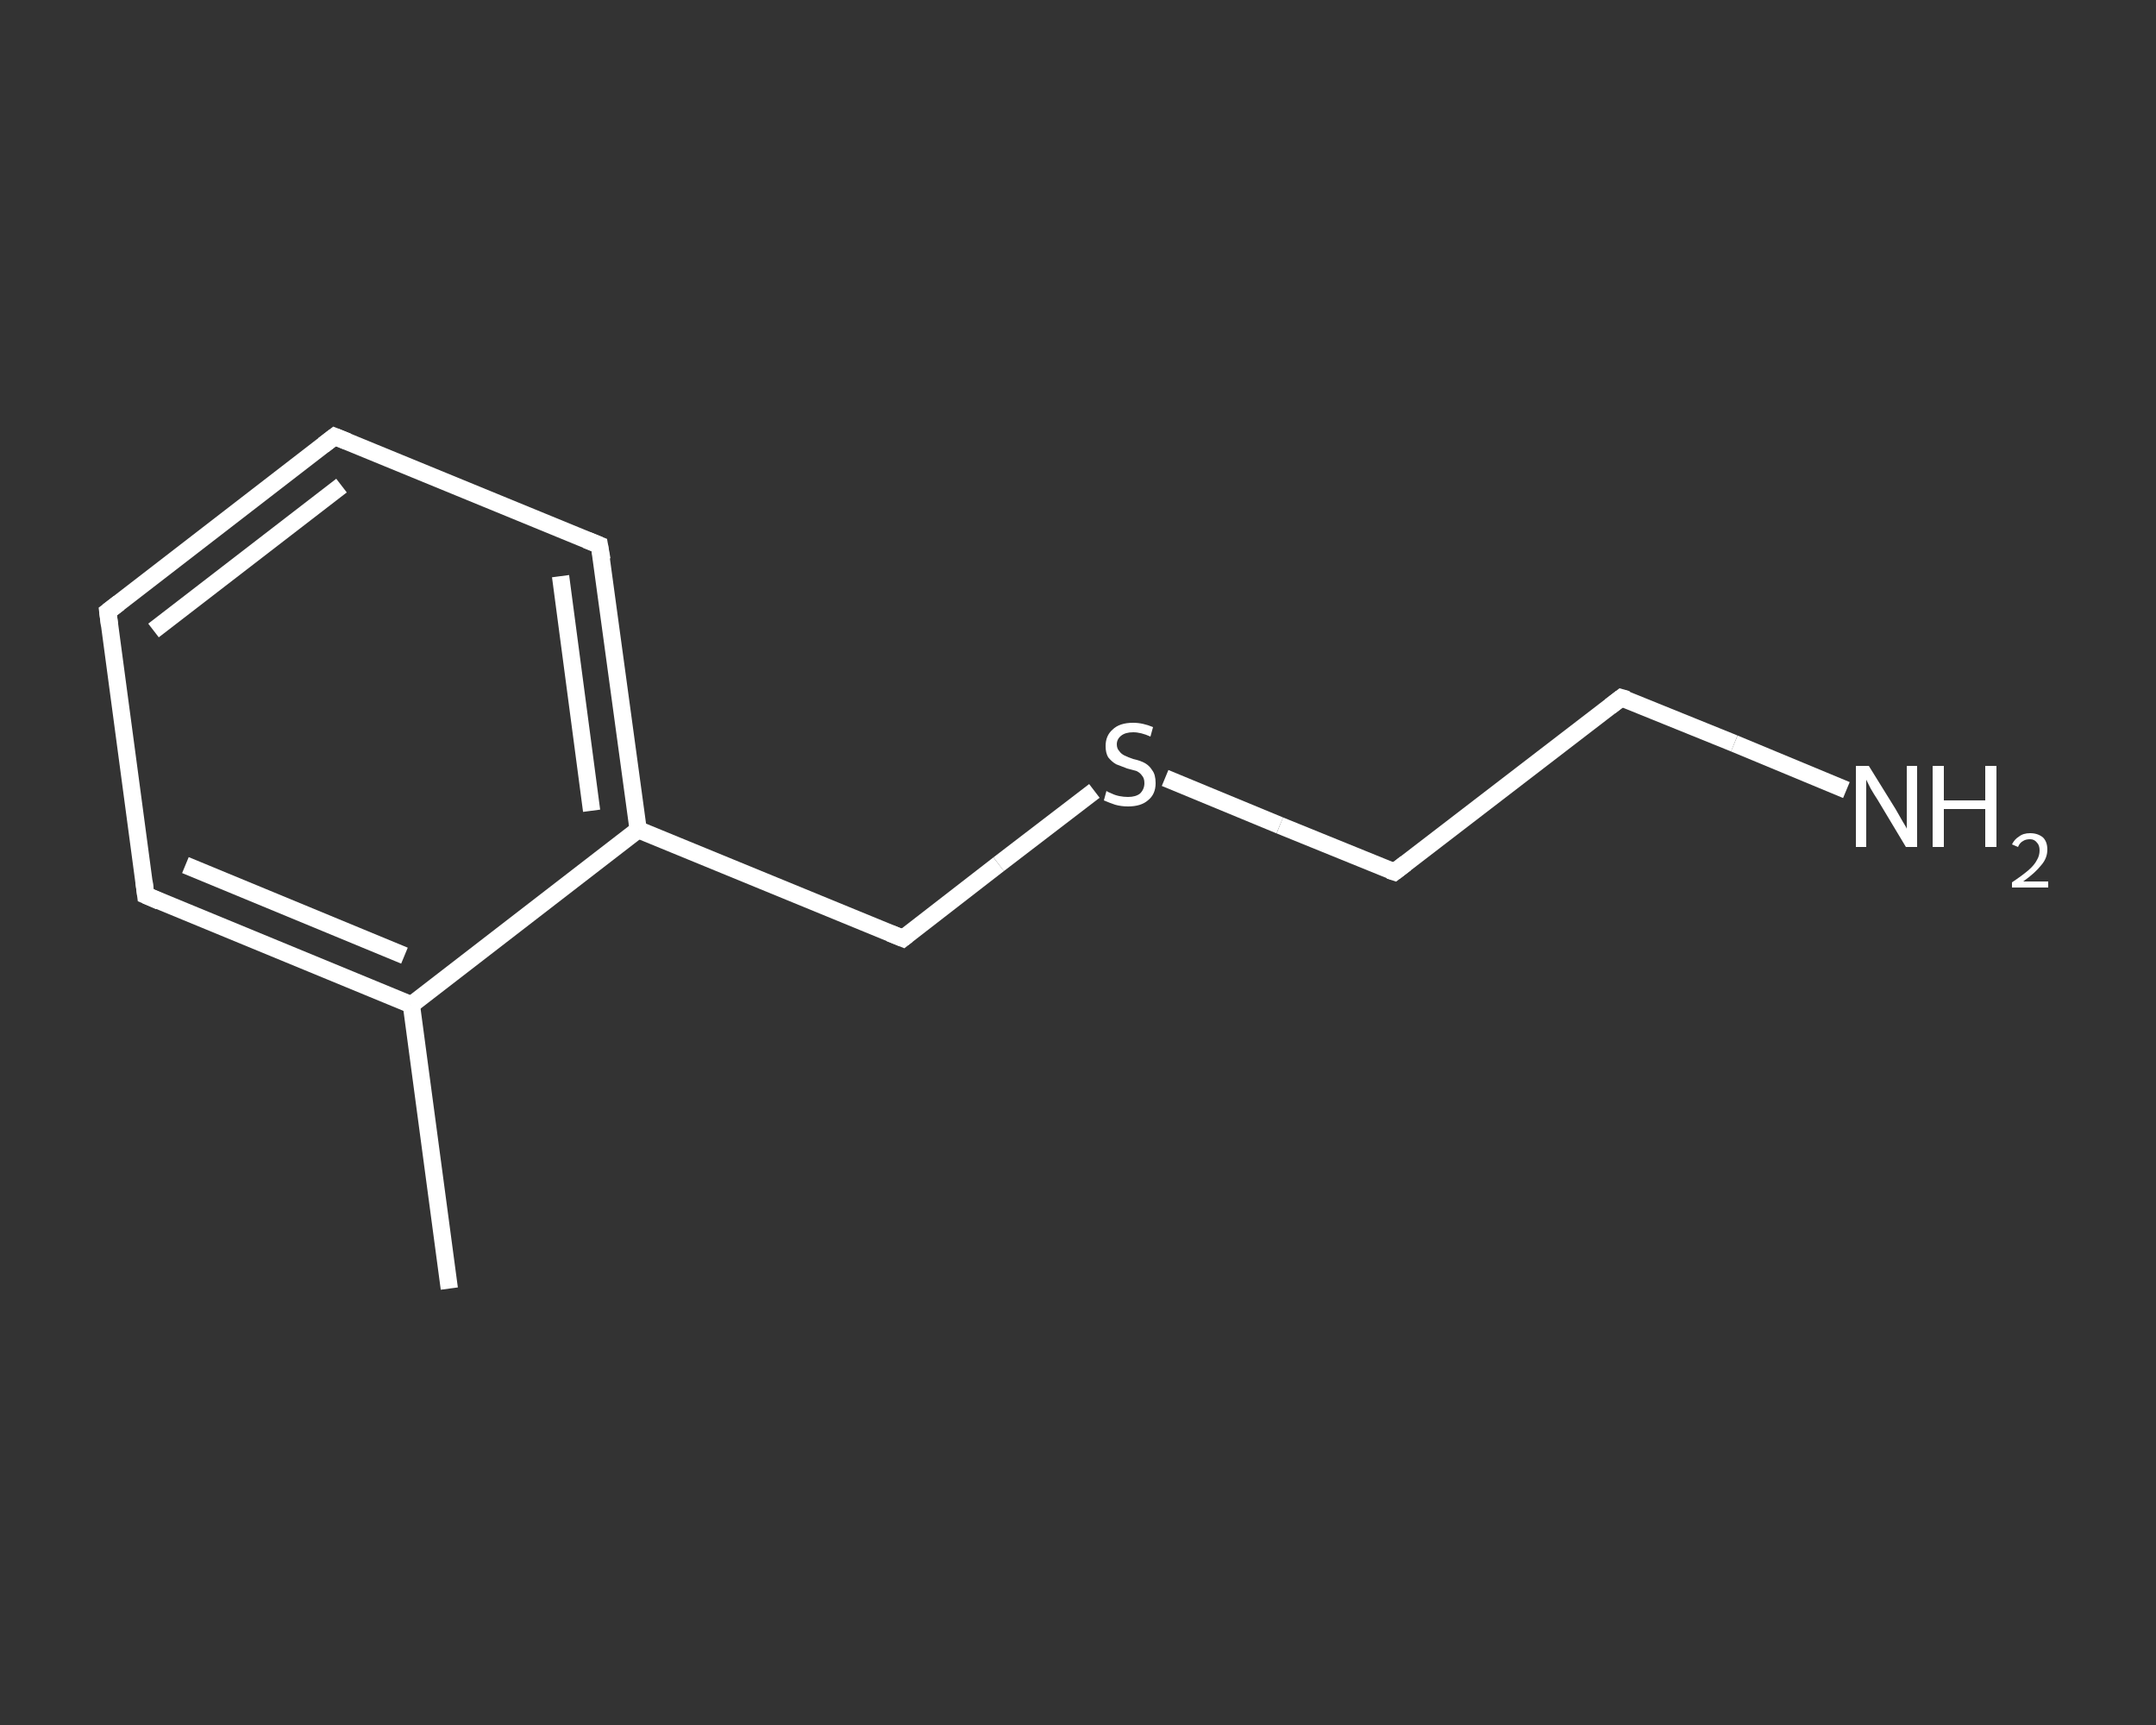 <?xml version='1.0' encoding='iso-8859-1'?>
<svg version='1.1' baseProfile='full'
              xmlns='http://www.w3.org/2000/svg'
                      xmlns:rdkit='http://www.rdkit.org/xml'
                      xmlns:xlink='http://www.w3.org/1999/xlink'
                  xml:space='preserve'
width='250px' height='200px' viewBox='0 0 250 200'>
<rect x="0" y="0" width="250" height="200" fill="#333333" stroke="none"/>
<!-- END OF HEADER -->
<rect style='opacity:1.0;fill:transparent;stroke:none' width='250.0' height='200.0' x='0.0' y='0.0'> </rect>
<path class='bond-0 atom-0 atom-1' d='M 52.1,149.4 L 47.7,116.5' style='fill:none;fill-rule:evenodd;stroke:#FFFFFF;stroke-width:2.0px;stroke-linecap:butt;stroke-linejoin:miter;stroke-opacity:1' />
<path class='bond-1 atom-1 atom-2' d='M 47.7,116.5 L 16.9,103.8' style='fill:none;fill-rule:evenodd;stroke:#FFFFFF;stroke-width:2.0px;stroke-linecap:butt;stroke-linejoin:miter;stroke-opacity:1' />
<path class='bond-1 atom-1 atom-2' d='M 46.9,110.8 L 21.5,100.3' style='fill:none;fill-rule:evenodd;stroke:#FFFFFF;stroke-width:2.0px;stroke-linecap:butt;stroke-linejoin:miter;stroke-opacity:1' />
<path class='bond-2 atom-2 atom-3' d='M 16.9,103.8 L 12.5,70.9' style='fill:none;fill-rule:evenodd;stroke:#FFFFFF;stroke-width:2.0px;stroke-linecap:butt;stroke-linejoin:miter;stroke-opacity:1' />
<path class='bond-3 atom-3 atom-4' d='M 12.5,70.9 L 38.8,50.6' style='fill:none;fill-rule:evenodd;stroke:#FFFFFF;stroke-width:2.0px;stroke-linecap:butt;stroke-linejoin:miter;stroke-opacity:1' />
<path class='bond-3 atom-3 atom-4' d='M 17.8,73.1 L 39.6,56.3' style='fill:none;fill-rule:evenodd;stroke:#FFFFFF;stroke-width:2.0px;stroke-linecap:butt;stroke-linejoin:miter;stroke-opacity:1' />
<path class='bond-4 atom-4 atom-5' d='M 38.8,50.6 L 69.5,63.2' style='fill:none;fill-rule:evenodd;stroke:#FFFFFF;stroke-width:2.0px;stroke-linecap:butt;stroke-linejoin:miter;stroke-opacity:1' />
<path class='bond-5 atom-5 atom-6' d='M 69.5,63.2 L 74.0,96.2' style='fill:none;fill-rule:evenodd;stroke:#FFFFFF;stroke-width:2.0px;stroke-linecap:butt;stroke-linejoin:miter;stroke-opacity:1' />
<path class='bond-5 atom-5 atom-6' d='M 65.0,66.8 L 68.6,94.0' style='fill:none;fill-rule:evenodd;stroke:#FFFFFF;stroke-width:2.0px;stroke-linecap:butt;stroke-linejoin:miter;stroke-opacity:1' />
<path class='bond-6 atom-6 atom-7' d='M 74.0,96.2 L 104.7,108.8' style='fill:none;fill-rule:evenodd;stroke:#FFFFFF;stroke-width:2.0px;stroke-linecap:butt;stroke-linejoin:miter;stroke-opacity:1' />
<path class='bond-7 atom-7 atom-8' d='M 104.7,108.8 L 115.8,100.2' style='fill:none;fill-rule:evenodd;stroke:#FFFFFF;stroke-width:2.0px;stroke-linecap:butt;stroke-linejoin:miter;stroke-opacity:1' />
<path class='bond-7 atom-7 atom-8' d='M 115.8,100.2 L 126.9,91.7' style='fill:none;fill-rule:evenodd;stroke:#FFFFFF;stroke-width:2.0px;stroke-linecap:butt;stroke-linejoin:miter;stroke-opacity:1' />
<path class='bond-8 atom-8 atom-9' d='M 135.1,90.2 L 148.4,95.7' style='fill:none;fill-rule:evenodd;stroke:#FFFFFF;stroke-width:2.0px;stroke-linecap:butt;stroke-linejoin:miter;stroke-opacity:1' />
<path class='bond-8 atom-8 atom-9' d='M 148.4,95.7 L 161.7,101.1' style='fill:none;fill-rule:evenodd;stroke:#FFFFFF;stroke-width:2.0px;stroke-linecap:butt;stroke-linejoin:miter;stroke-opacity:1' />
<path class='bond-9 atom-9 atom-10' d='M 161.7,101.1 L 188.0,80.9' style='fill:none;fill-rule:evenodd;stroke:#FFFFFF;stroke-width:2.0px;stroke-linecap:butt;stroke-linejoin:miter;stroke-opacity:1' />
<path class='bond-10 atom-10 atom-11' d='M 188.0,80.9 L 201.1,86.2' style='fill:none;fill-rule:evenodd;stroke:#FFFFFF;stroke-width:2.0px;stroke-linecap:butt;stroke-linejoin:miter;stroke-opacity:1' />
<path class='bond-10 atom-10 atom-11' d='M 201.1,86.2 L 214.1,91.6' style='fill:none;fill-rule:evenodd;stroke:#FFFFFF;stroke-width:2.0px;stroke-linecap:butt;stroke-linejoin:miter;stroke-opacity:1' />
<path class='bond-11 atom-6 atom-1' d='M 74.0,96.2 L 47.7,116.5' style='fill:none;fill-rule:evenodd;stroke:#FFFFFF;stroke-width:2.0px;stroke-linecap:butt;stroke-linejoin:miter;stroke-opacity:1' />
<path d='M 18.5,104.5 L 16.9,103.8 L 16.7,102.2' style='fill:none;stroke:#FFFFFF;stroke-width:2.0px;stroke-linecap:butt;stroke-linejoin:miter;stroke-opacity:1;' />
<path d='M 12.7,72.5 L 12.5,70.9 L 13.8,69.9' style='fill:none;stroke:#FFFFFF;stroke-width:2.0px;stroke-linecap:butt;stroke-linejoin:miter;stroke-opacity:1;' />
<path d='M 37.5,51.6 L 38.8,50.6 L 40.3,51.2' style='fill:none;stroke:#FFFFFF;stroke-width:2.0px;stroke-linecap:butt;stroke-linejoin:miter;stroke-opacity:1;' />
<path d='M 68.0,62.6 L 69.5,63.2 L 69.8,64.9' style='fill:none;stroke:#FFFFFF;stroke-width:2.0px;stroke-linecap:butt;stroke-linejoin:miter;stroke-opacity:1;' />
<path d='M 103.2,108.2 L 104.7,108.8 L 105.2,108.4' style='fill:none;stroke:#FFFFFF;stroke-width:2.0px;stroke-linecap:butt;stroke-linejoin:miter;stroke-opacity:1;' />
<path d='M 161.1,100.9 L 161.7,101.1 L 163.0,100.1' style='fill:none;stroke:#FFFFFF;stroke-width:2.0px;stroke-linecap:butt;stroke-linejoin:miter;stroke-opacity:1;' />
<path d='M 186.7,81.9 L 188.0,80.9 L 188.7,81.1' style='fill:none;stroke:#FFFFFF;stroke-width:2.0px;stroke-linecap:butt;stroke-linejoin:miter;stroke-opacity:1;' />
<path class='atom-8' d='M 128.3 91.7
Q 128.4 91.8, 128.9 92.0
Q 129.3 92.2, 129.8 92.3
Q 130.3 92.4, 130.8 92.4
Q 131.7 92.4, 132.2 92.0
Q 132.7 91.5, 132.7 90.8
Q 132.7 90.2, 132.4 89.9
Q 132.2 89.6, 131.8 89.4
Q 131.4 89.3, 130.7 89.1
Q 129.9 88.8, 129.4 88.6
Q 128.9 88.3, 128.5 87.8
Q 128.2 87.3, 128.2 86.5
Q 128.2 85.3, 129.0 84.6
Q 129.8 83.8, 131.4 83.8
Q 132.5 83.8, 133.7 84.3
L 133.4 85.4
Q 132.3 84.9, 131.4 84.9
Q 130.5 84.9, 130.0 85.3
Q 129.5 85.7, 129.5 86.3
Q 129.5 86.8, 129.8 87.1
Q 130.0 87.4, 130.4 87.6
Q 130.8 87.8, 131.4 88.0
Q 132.3 88.2, 132.8 88.5
Q 133.3 88.8, 133.6 89.3
Q 134.0 89.8, 134.0 90.8
Q 134.0 92.1, 133.1 92.8
Q 132.3 93.5, 130.8 93.5
Q 130.0 93.5, 129.3 93.3
Q 128.7 93.1, 128.0 92.8
L 128.3 91.7
' fill='#FFFFFF'/>
<path class='atom-11' d='M 216.7 88.8
L 219.8 93.8
Q 220.1 94.3, 220.6 95.2
Q 221.1 96.0, 221.1 96.1
L 221.1 88.8
L 222.3 88.8
L 222.3 98.2
L 221.0 98.2
L 217.7 92.7
Q 217.3 92.1, 216.9 91.4
Q 216.5 90.6, 216.4 90.4
L 216.4 98.2
L 215.2 98.2
L 215.2 88.8
L 216.7 88.8
' fill='#FFFFFF'/>
<path class='atom-11' d='M 224.1 88.8
L 225.4 88.8
L 225.4 92.8
L 230.2 92.8
L 230.2 88.8
L 231.5 88.8
L 231.5 98.2
L 230.2 98.2
L 230.2 93.8
L 225.4 93.8
L 225.4 98.2
L 224.1 98.2
L 224.1 88.8
' fill='#FFFFFF'/>
<path class='atom-11' d='M 233.3 97.9
Q 233.6 97.3, 234.1 97.0
Q 234.6 96.6, 235.4 96.6
Q 236.3 96.6, 236.9 97.1
Q 237.4 97.6, 237.4 98.5
Q 237.4 99.5, 236.7 100.3
Q 236.0 101.2, 234.6 102.2
L 237.5 102.2
L 237.5 102.9
L 233.3 102.9
L 233.3 102.3
Q 234.5 101.5, 235.2 100.9
Q 235.9 100.3, 236.2 99.7
Q 236.5 99.2, 236.5 98.6
Q 236.5 98.0, 236.2 97.7
Q 235.9 97.3, 235.4 97.3
Q 234.9 97.3, 234.6 97.5
Q 234.2 97.7, 234.0 98.2
L 233.3 97.9
' fill='#FFFFFF'/>
</svg>

